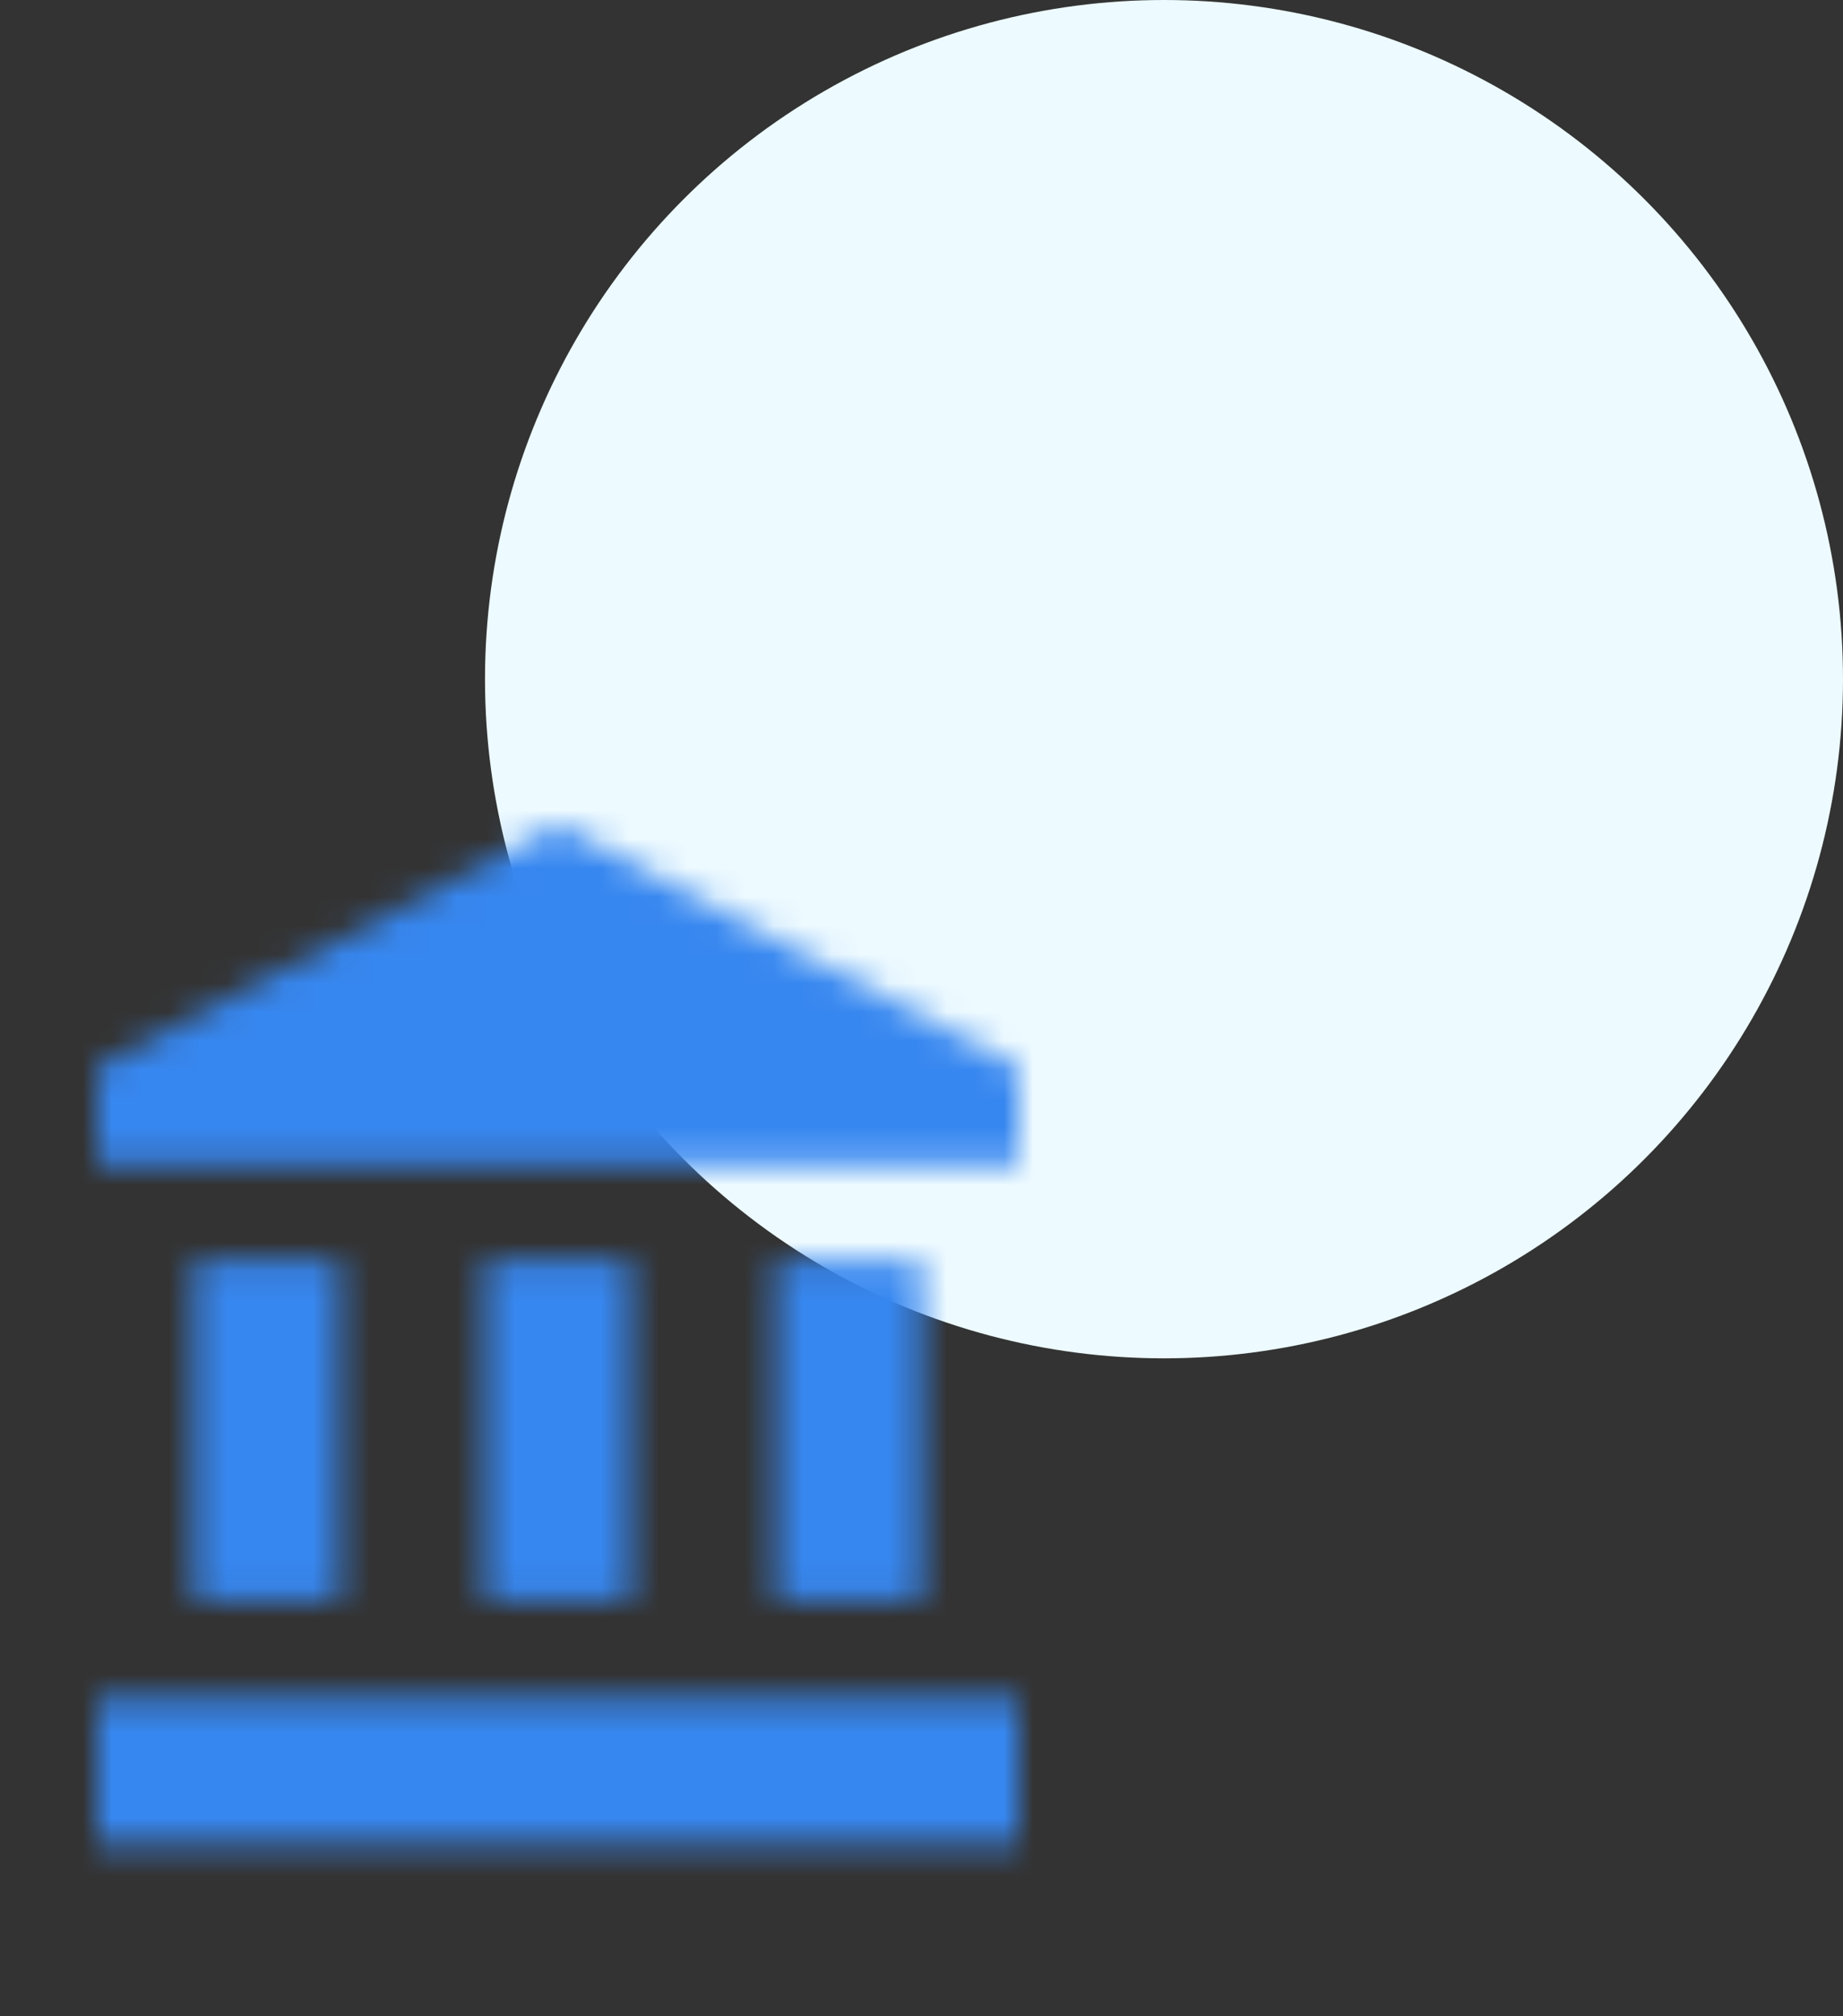 <?xml version="1.0" encoding="UTF-8"?>
<svg width="64px" height="70px" viewBox="0 0 64 70" version="1.1" xmlns="http://www.w3.org/2000/svg" xmlns:xlink="http://www.w3.org/1999/xlink">
    <rect x="0" y="0" width="64" height="70" fill="#333333" stroke="none"/>
    <title>Assets / 2.2 Compliance / compliance_icon_01</title>
    <defs>
        <path d="M3.368,15.158 L3.368,26.947 L8.421,26.947 L8.421,15.158 L3.368,15.158 L3.368,15.158 Z M13.474,15.158 L13.474,26.947 L18.526,26.947 L18.526,15.158 L13.474,15.158 L13.474,15.158 Z M1.77635684e-15,35.368 L32,35.368 L32,30.316 L1.77635684e-15,30.316 L1.77635684e-15,35.368 L1.77635684e-15,35.368 Z M23.579,15.158 L23.579,26.947 L28.632,26.947 L28.632,15.158 L23.579,15.158 L23.579,15.158 Z M16,0 L1.77635684e-15,8.421 L1.77635684e-15,11.789 L32,11.789 L32,8.421 L16,0 L16,0 Z" id="path-1"></path>
        <rect id="path-3" x="0" y="0" width="84.211" height="84.211"></rect>
    </defs>
    <g id="Assets-/-2.2-Compliance-/-compliance_icon_01" stroke="none" stroke-width="1" fill="none" fill-rule="evenodd">
        <g id="Group-2" transform="translate(0, -0)">
            <circle id="Oval-Copy-25" fill="#EDFAFF" cx="40.421" cy="23.579" r="23.579"></circle>
            <g id="ic_access_time-copy-11" transform="translate(3.368, 28.632)">
                <mask id="mask-2" fill="white">
                    <use xlink:href="#path-1"></use>
                </mask>
                <g id="Mask"></g>
                <g id="🎨-Color" mask="url(#mask-2)">
                    <g transform="translate(-25.263, -23.579)">
                        <mask id="mask-4" fill="white">
                            <use xlink:href="#path-3"></use>
                        </mask>
                        <use id="Black" stroke="none" fill="#3787F0" fill-rule="evenodd" xlink:href="#path-3"></use>
                    </g>
                </g>
            </g>
        </g>
    </g>
</svg>